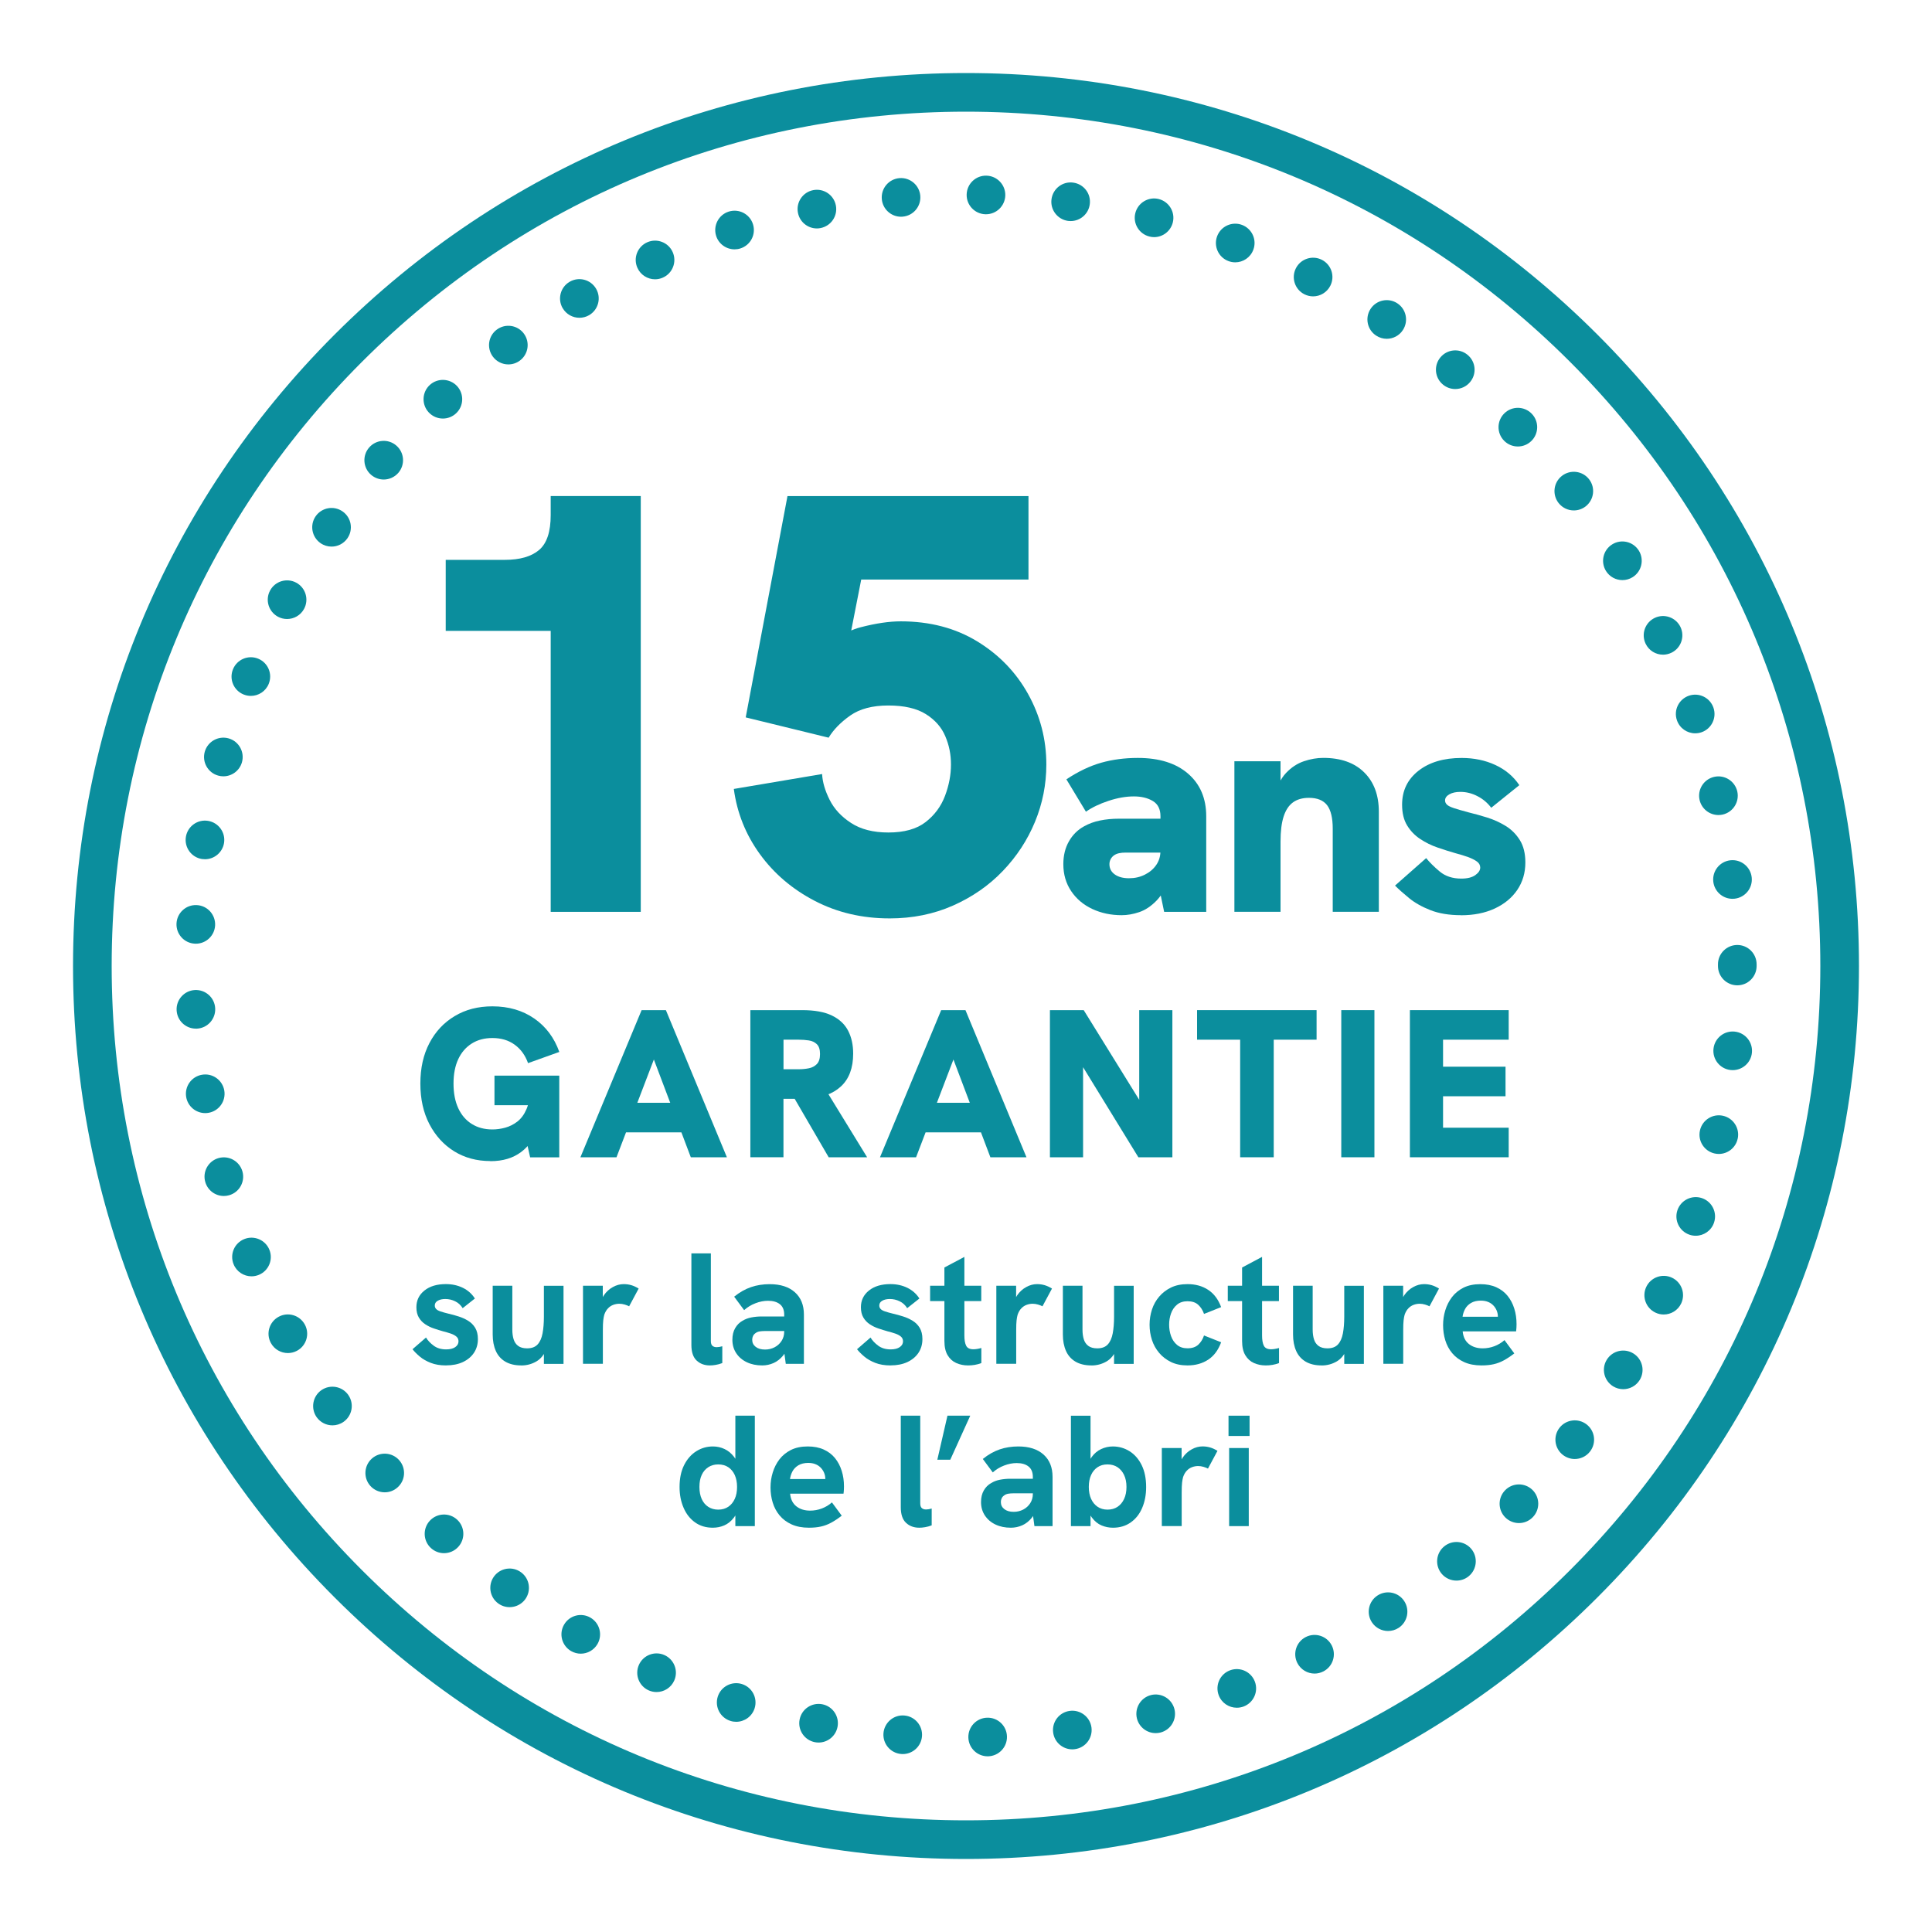 <?xml version="1.0" encoding="UTF-8"?>
<svg xmlns="http://www.w3.org/2000/svg" id="a" viewBox="0 0 500 500">
  <defs>
    <style>.b{fill:#0b8e9d;stroke-width:0px;}</style>
  </defs>
  <path class="b" d="M250,481.1c-61.73,0-119.76-24.04-163.41-67.69-43.65-43.65-67.69-101.68-67.69-163.41s24.04-119.76,67.69-163.41C130.24,42.94,188.27,18.9,250,18.9s119.76,24.04,163.41,67.69c43.65,43.65,67.69,101.68,67.69,163.41s-24.04,119.76-67.69,163.41c-43.65,43.65-101.68,67.69-163.41,67.69ZM250,28.9c-59.06,0-114.58,23-156.34,64.76C51.9,135.42,28.9,190.94,28.9,250s23,114.58,64.76,156.34c41.76,41.76,97.28,64.76,156.34,64.76s114.58-23,156.34-64.76c41.76-41.76,64.76-97.28,64.76-156.34s-23-114.58-64.76-156.34c-41.76-41.76-97.28-64.76-156.34-64.76Z"></path>
  <path class="b" d="M126.88,300.48c-3.5,0-6.6-.84-9.32-2.51-2.71-1.68-4.85-4.02-6.42-7.02-1.57-3.01-2.35-6.51-2.35-10.52s.78-7.5,2.35-10.49c1.57-2.99,3.75-5.32,6.56-6.99,2.8-1.68,6.05-2.51,9.73-2.51,4.19,0,7.79,1.05,10.82,3.14,3.02,2.09,5.19,4.98,6.5,8.66l-8.09,2.9c-.73-2.04-1.88-3.63-3.47-4.78-1.58-1.15-3.51-1.72-5.76-1.72-2.04,0-3.82.47-5.33,1.42-1.51.95-2.68,2.29-3.5,4.04-.82,1.75-1.23,3.86-1.23,6.34s.41,4.6,1.23,6.37c.82,1.77,1.98,3.12,3.5,4.07,1.51.95,3.29,1.42,5.33,1.42,1.09,0,2.2-.15,3.33-.46,1.13-.31,2.18-.84,3.14-1.58.96-.75,1.75-1.81,2.35-3.2.6-1.38.9-3.13.9-5.25v-1.8l1.91,6.01h-11.09v-7.65h16.77v21.15h-7.54l-1.2-5.35,1.48,1.2c-.69,1.06-1.56,1.98-2.6,2.76-1.04.78-2.22,1.38-3.55,1.78-1.33.4-2.81.6-4.45.6Z"></path>
  <path class="b" d="M150.21,299.5l15.84-38.08h6.28l15.79,38.08h-9.34l-9.56-25.3-9.67,25.3h-9.34ZM161.57,293.05l2.68-7.65h9.89l2.79,7.65h-15.35Z"></path>
  <path class="b" d="M194.19,299.5v-38.08h13.39c3.21,0,5.77.46,7.7,1.39,1.93.93,3.33,2.24,4.21,3.93s1.31,3.67,1.31,5.93c0,3.72-1.06,6.55-3.17,8.5-2.11,1.95-5.08,3.01-8.91,3.2h-5.96v15.13h-8.58ZM202.77,276.72h3.93c.91,0,1.78-.08,2.62-.25.84-.16,1.53-.53,2.08-1.09.55-.56.82-1.43.82-2.6s-.27-2.01-.82-2.54c-.55-.53-1.24-.86-2.08-.98-.84-.13-1.71-.19-2.62-.19h-3.93v7.65ZM214.46,299.5l-9.34-16.06,8.8-1.04,10.49,17.1h-9.94Z"></path>
  <path class="b" d="M227.74,299.5l15.84-38.08h6.28l15.79,38.08h-9.34l-9.56-25.3-9.67,25.3h-9.34ZM239.1,293.05l2.68-7.65h9.89l2.79,7.65h-15.35Z"></path>
  <path class="b" d="M271.72,299.5v-38.08h8.74l16.61,26.83h-2.24v-26.83h8.58v38.08h-8.8l-16.5-26.88h2.19v26.88h-8.58Z"></path>
  <path class="b" d="M320.95,299.5v-30.43h-11.15v-7.65h30.93v7.65h-11.09v30.43h-8.69Z"></path>
  <path class="b" d="M347.12,299.5v-38.08h8.58v38.08h-8.58Z"></path>
  <path class="b" d="M364.88,299.5v-38.08h25.57v7.65h-16.99v6.99h16.17v7.65h-16.17v8.14h16.99v7.65h-25.57Z"></path>
  <path class="b" d="M142.52,235.98v-83.99l6.64,11.27h-33.81v-18.37h15.28c3.91,0,6.87-.85,8.88-2.55s3.01-4.71,3.01-9.03v-4.94h23.31v107.61h-23.31Z"></path>
  <path class="b" d="M230.21,237.68c-7.1,0-13.56-1.52-19.38-4.55-5.82-3.03-10.55-7.08-14.2-12.12-3.65-5.04-5.89-10.65-6.72-16.83l22.85-3.86c.1,2.06.75,4.27,1.93,6.64,1.18,2.37,3.03,4.38,5.56,6.02,2.52,1.65,5.74,2.47,9.65,2.47,4.12,0,7.33-.9,9.65-2.7,2.32-1.8,3.99-4.06,5.02-6.79,1.03-2.73,1.54-5.43,1.54-8.1s-.49-5.02-1.47-7.33c-.98-2.32-2.65-4.22-5.02-5.71-2.37-1.49-5.61-2.24-9.73-2.24s-7.41.88-9.88,2.62c-2.47,1.75-4.32,3.65-5.56,5.71l-21.46-5.25,10.81-57.28h62.37v21.61h-53.73l12.35-9.73-6.33,32.27-7.72-2.16c4.01-4.32,8-7,11.96-8.03,3.96-1.03,7.43-1.54,10.42-1.54,7.51,0,14.1,1.73,19.76,5.17,5.66,3.45,10.06,8,13.2,13.66,3.14,5.66,4.71,11.73,4.71,18.22,0,5.15-.98,10.09-2.93,14.82-1.96,4.74-4.73,8.98-8.34,12.74-3.6,3.76-7.9,6.74-12.89,8.95-4.99,2.21-10.47,3.32-16.44,3.32Z"></path>
  <path class="b" d="M290.29,236.85c-2.79,0-5.33-.54-7.63-1.62-2.29-1.08-4.11-2.62-5.45-4.62-1.34-2-2.02-4.32-2.02-6.96,0-2.27.49-4.24,1.46-5.93.97-1.69,2.28-2.98,3.91-3.87,1.21-.68,2.58-1.19,4.11-1.5,1.53-.32,3.16-.47,4.9-.47h11.7v8.77h-9.96c-.63,0-1.2.05-1.7.16-.5.11-.94.29-1.3.55-.37.26-.66.59-.87.99-.21.4-.32.83-.32,1.3,0,1.11.46,1.99,1.38,2.65.92.66,2.15.99,3.68.99s2.83-.3,4.07-.91c1.24-.61,2.23-1.44,2.96-2.49.74-1.05,1.11-2.27,1.11-3.64l2.53,6.72c-1,2.69-2.2,4.74-3.6,6.17-1.4,1.42-2.87,2.4-4.43,2.92-1.56.53-3.07.79-4.54.79ZM301.28,235.98l-.95-4.58v-20.15c0-1.84-.66-3.16-1.98-3.95-1.32-.79-2.95-1.19-4.9-1.19-2.06,0-4.24.38-6.56,1.15-2.32.76-4.27,1.7-5.85,2.81l-5.06-8.38c3.11-2.06,6.13-3.49,9.05-4.31,2.92-.82,6.07-1.23,9.44-1.23,5.53,0,9.87,1.36,13,4.07,3.13,2.71,4.7,6.39,4.7,11.03v24.74h-10.91Z"></path>
  <path class="b" d="M319.46,235.98v-38.97h11.94v9.17h-1.58c.63-2.63,1.63-4.68,3-6.13,1.37-1.45,2.91-2.46,4.62-3.04,1.71-.58,3.39-.87,5.02-.87,4.53,0,8.06,1.25,10.59,3.75,2.53,2.5,3.79,5.89,3.79,10.16v25.92h-11.93v-21.5c0-2.79-.49-4.82-1.46-6.09-.98-1.26-2.54-1.9-4.7-1.9-1.69,0-3.07.4-4.15,1.19-1.08.79-1.88,2.02-2.41,3.68-.53,1.66-.79,3.81-.79,6.44v18.18h-11.94Z"></path>
  <path class="b" d="M378.1,236.85c-3.06,0-5.69-.44-7.9-1.3-2.21-.87-4.06-1.91-5.53-3.12-1.48-1.21-2.69-2.29-3.64-3.24l8.06-7.11c.9,1.11,2.07,2.27,3.52,3.48,1.45,1.21,3.31,1.82,5.57,1.82,1.58,0,2.79-.3,3.64-.91.84-.6,1.26-1.25,1.26-1.94,0-.63-.29-1.16-.87-1.58-.58-.42-1.34-.8-2.29-1.15-.95-.34-2.03-.67-3.24-.99-1.48-.42-3.02-.91-4.62-1.46-1.61-.55-3.11-1.29-4.5-2.21-1.4-.92-2.53-2.09-3.4-3.52-.87-1.42-1.3-3.21-1.3-5.37,0-3.64,1.41-6.56,4.23-8.77,2.82-2.21,6.55-3.32,11.18-3.32,3.21,0,6.13.61,8.73,1.82,2.61,1.21,4.68,2.95,6.2,5.22l-7.27,5.85c-.95-1.26-2.13-2.27-3.56-3-1.42-.74-2.9-1.11-4.43-1.11-1.16,0-2.11.21-2.85.63-.74.42-1.11.95-1.11,1.58,0,.42.17.79.51,1.11.34.32.96.62,1.86.91.9.29,2.13.65,3.71,1.07,1.53.37,3.13.82,4.82,1.34,1.69.53,3.28,1.25,4.78,2.17,1.5.92,2.73,2.15,3.68,3.68.95,1.53,1.42,3.45,1.42,5.77,0,2.69-.7,5.06-2.09,7.11-1.4,2.06-3.35,3.66-5.85,4.82-2.5,1.16-5.41,1.74-8.73,1.74Z"></path>
  <path class="b" d="M115.42,353.37c-1.5,0-2.82-.22-3.94-.66-1.12-.44-2.07-.98-2.85-1.64-.78-.66-1.4-1.28-1.87-1.89l3.49-3.03c.46.77,1.13,1.47,1.99,2.11.86.64,1.93.96,3.22.96,1.01,0,1.8-.2,2.36-.59.56-.4.84-.89.84-1.5,0-.49-.18-.9-.53-1.21-.36-.31-.83-.57-1.43-.78-.6-.21-1.27-.4-2.01-.59-.77-.22-1.56-.46-2.38-.74-.82-.27-1.57-.64-2.25-1.09-.68-.45-1.24-1.03-1.66-1.74-.42-.71-.64-1.6-.64-2.67,0-1.78.7-3.22,2.09-4.33s3.24-1.66,5.54-1.66c1.61,0,3.07.32,4.39.96,1.31.64,2.35,1.57,3.12,2.77l-3.16,2.5c-.49-.79-1.14-1.39-1.95-1.78-.81-.4-1.66-.59-2.56-.59-.79,0-1.44.15-1.95.45-.51.3-.76.71-.76,1.23,0,.36.12.66.35.9.23.25.61.46,1.15.64.53.18,1.24.38,2.11.59.82.19,1.67.42,2.54.7.87.27,1.69.64,2.46,1.11.77.46,1.38,1.08,1.85,1.84.46.77.7,1.74.7,2.91,0,1.34-.34,2.52-1.02,3.55-.68,1.02-1.64,1.82-2.87,2.4-1.23.57-2.68.86-4.35.86Z"></path>
  <path class="b" d="M134.89,353.37c-1.64,0-3.01-.33-4.12-.98-1.11-.66-1.93-1.58-2.46-2.79-.53-1.2-.8-2.61-.8-4.22v-12.63h5.08v11.36c0,.93.11,1.76.33,2.48.22.72.61,1.3,1.17,1.72.56.42,1.33.64,2.32.64,1.2,0,2.11-.34,2.73-1.02.62-.68,1.04-1.63,1.27-2.85.23-1.22.35-2.64.35-4.28v-8.04h5.08v20.21h-5.08v-4.39l.7.41c-.6,1.56-1.49,2.68-2.67,3.36-1.18.68-2.47,1.03-3.9,1.03Z"></path>
  <path class="b" d="M150.88,352.96v-20.21h5.12v5.49l-.78.08c.08-1.17.44-2.21,1.07-3.12.63-.9,1.4-1.61,2.32-2.11.92-.51,1.85-.76,2.81-.76.68,0,1.33.09,1.95.27.62.18,1.25.47,1.91.88l-2.46,4.59c-.3-.16-.68-.31-1.15-.45-.47-.14-.93-.21-1.39-.21-.55,0-1.07.1-1.58.29-.51.19-.96.49-1.35.9-.4.41-.72.96-.96,1.64-.11.38-.2.87-.27,1.46-.07.59-.1,1.44-.1,2.56v8.69h-5.12Z"></path>
  <path class="b" d="M183.72,353.37c-1.39,0-2.54-.42-3.44-1.27s-1.35-2.19-1.35-4.02v-23.7h5.04v22.71c0,.57.14.98.41,1.21.27.23.63.35,1.07.35.22,0,.45-.02.7-.06.25-.04.51-.1.78-.18v4.35c-.57.22-1.14.38-1.7.47-.56.1-1.06.14-1.5.14Z"></path>
  <path class="b" d="M197.25,353.37c-1.48,0-2.8-.27-3.96-.82-1.16-.55-2.08-1.33-2.75-2.34-.67-1.01-1-2.17-1-3.48,0-1.17.24-2.18.72-3.01.48-.83,1.11-1.47,1.91-1.91.68-.41,1.44-.7,2.28-.86.83-.16,1.73-.25,2.69-.25h6.27v3.77h-5.54c-.44,0-.87.03-1.29.1-.42.07-.79.23-1.09.47-.27.19-.48.43-.61.72-.14.29-.21.61-.21.96,0,.77.3,1.38.9,1.84.6.47,1.41.7,2.42.7.9,0,1.73-.2,2.48-.59.75-.4,1.35-.94,1.8-1.64.45-.7.68-1.5.68-2.4l1.35,2.71c-.36,1.42-.9,2.58-1.62,3.46s-1.55,1.54-2.48,1.95-1.91.62-2.95.62ZM203.36,352.96l-.41-3.03v-9.72c0-1.2-.38-2.1-1.13-2.69-.75-.59-1.77-.88-3.05-.88-1.07,0-2.15.21-3.26.64-1.11.42-2.08,1.02-2.93,1.78l-2.58-3.48c1.42-1.15,2.88-1.97,4.37-2.48,1.49-.51,3.1-.76,4.82-.76,2.79,0,4.96.7,6.52,2.09,1.56,1.39,2.34,3.32,2.34,5.78v12.75h-4.67Z"></path>
  <path class="b" d="M230.46,353.37c-1.5,0-2.82-.22-3.94-.66-1.12-.44-2.07-.98-2.85-1.64-.78-.66-1.4-1.28-1.87-1.89l3.49-3.03c.46.77,1.13,1.47,1.99,2.11.86.64,1.93.96,3.22.96,1.01,0,1.8-.2,2.36-.59.56-.4.84-.89.84-1.5,0-.49-.18-.9-.53-1.21-.36-.31-.83-.57-1.43-.78-.6-.21-1.27-.4-2.01-.59-.77-.22-1.56-.46-2.38-.74-.82-.27-1.57-.64-2.25-1.09-.68-.45-1.24-1.03-1.66-1.74-.42-.71-.64-1.6-.64-2.67,0-1.78.7-3.22,2.09-4.33s3.24-1.66,5.54-1.66c1.61,0,3.07.32,4.39.96,1.31.64,2.35,1.57,3.12,2.77l-3.16,2.5c-.49-.79-1.14-1.39-1.95-1.78-.81-.4-1.66-.59-2.56-.59-.79,0-1.44.15-1.95.45-.51.3-.76.71-.76,1.23,0,.36.12.66.35.9.23.25.61.46,1.15.64.53.18,1.24.38,2.11.59.82.19,1.67.42,2.54.7.87.27,1.69.64,2.46,1.11.77.46,1.38,1.08,1.85,1.84.46.77.7,1.74.7,2.91,0,1.34-.34,2.52-1.02,3.55-.68,1.02-1.64,1.82-2.87,2.4-1.23.57-2.68.86-4.35.86Z"></path>
  <path class="b" d="M240.71,336.72v-3.98h13.24v3.98h-13.24ZM250.51,353.37c-1.09,0-2.1-.21-3.03-.62s-1.67-1.08-2.23-2.01c-.56-.93-.84-2.17-.84-3.73v-18.98l5.17-2.75v20.34c0,1.18.16,2.06.47,2.67.31.6.94.9,1.87.9.27,0,.58-.03.92-.08.34-.05.72-.14,1.13-.25v3.9c-.57.22-1.15.38-1.72.47-.57.1-1.15.14-1.72.14Z"></path>
  <path class="b" d="M257.85,352.96v-20.21h5.12v5.49l-.78.08c.08-1.17.44-2.21,1.07-3.12.63-.9,1.4-1.61,2.32-2.11.92-.51,1.85-.76,2.81-.76.68,0,1.33.09,1.95.27.62.18,1.25.47,1.91.88l-2.46,4.59c-.3-.16-.68-.31-1.15-.45-.47-.14-.93-.21-1.39-.21-.55,0-1.07.1-1.58.29-.51.19-.96.49-1.35.9-.4.41-.72.96-.96,1.64-.11.38-.2.87-.27,1.46-.07.59-.1,1.44-.1,2.56v8.69h-5.12Z"></path>
  <path class="b" d="M282.45,353.37c-1.64,0-3.01-.33-4.12-.98-1.11-.66-1.93-1.58-2.46-2.79-.53-1.2-.8-2.61-.8-4.22v-12.63h5.08v11.36c0,.93.11,1.76.33,2.48.22.72.61,1.3,1.17,1.72.56.42,1.33.64,2.32.64,1.2,0,2.11-.34,2.73-1.02.62-.68,1.04-1.63,1.27-2.85.23-1.22.35-2.64.35-4.28v-8.04h5.08v20.21h-5.08v-4.39l.7.41c-.6,1.56-1.49,2.68-2.67,3.36-1.18.68-2.47,1.03-3.9,1.03Z"></path>
  <path class="b" d="M307.34,353.37c-1.64,0-3.07-.29-4.28-.88s-2.24-1.37-3.07-2.36c-.83-.98-1.46-2.1-1.87-3.36-.41-1.26-.61-2.57-.61-3.94s.21-2.64.61-3.9c.41-1.26,1.03-2.38,1.87-3.36.83-.98,1.86-1.77,3.07-2.36,1.22-.59,2.64-.88,4.28-.88,2.05,0,3.83.49,5.33,1.48,1.5.98,2.62,2.47,3.36,4.47l-4.43,1.76c-.33-.96-.83-1.74-1.5-2.36-.67-.62-1.59-.92-2.77-.92-1.09,0-2,.29-2.71.88-.71.59-1.23,1.35-1.56,2.28-.33.93-.49,1.9-.49,2.91s.16,1.99.49,2.93c.33.94.85,1.71,1.56,2.3.71.59,1.61.88,2.71.88,1.17,0,2.1-.31,2.77-.92.67-.62,1.17-1.41,1.5-2.4l4.43,1.76c-.74,2.02-1.86,3.53-3.36,4.51-1.5.98-3.28,1.48-5.33,1.48Z"></path>
  <path class="b" d="M317.75,336.72v-3.98h13.24v3.98h-13.24ZM327.55,353.37c-1.09,0-2.1-.21-3.03-.62s-1.67-1.08-2.23-2.01c-.56-.93-.84-2.17-.84-3.73v-18.98l5.17-2.75v20.34c0,1.18.16,2.06.47,2.67.31.6.94.9,1.87.9.27,0,.58-.03.92-.08.34-.05.72-.14,1.13-.25v3.9c-.57.22-1.15.38-1.72.47-.57.1-1.15.14-1.72.14Z"></path>
  <path class="b" d="M342.02,353.37c-1.64,0-3.01-.33-4.12-.98-1.11-.66-1.93-1.58-2.46-2.79-.53-1.2-.8-2.61-.8-4.22v-12.63h5.08v11.36c0,.93.11,1.76.33,2.48.22.72.61,1.3,1.17,1.72.56.42,1.33.64,2.32.64,1.2,0,2.11-.34,2.73-1.02.62-.68,1.04-1.63,1.27-2.85.23-1.22.35-2.64.35-4.28v-8.04h5.08v20.21h-5.08v-4.39l.7.41c-.6,1.56-1.49,2.68-2.67,3.36-1.18.68-2.47,1.03-3.9,1.03Z"></path>
  <path class="b" d="M358.01,352.96v-20.21h5.12v5.49l-.78.08c.08-1.17.44-2.21,1.07-3.12.63-.9,1.4-1.61,2.32-2.11.92-.51,1.85-.76,2.81-.76.68,0,1.33.09,1.95.27.62.18,1.25.47,1.91.88l-2.46,4.59c-.3-.16-.68-.31-1.15-.45-.47-.14-.93-.21-1.39-.21-.55,0-1.07.1-1.58.29-.51.19-.96.49-1.35.9-.4.41-.72.96-.96,1.64-.11.38-.2.87-.27,1.46-.07.59-.1,1.44-.1,2.56v8.69h-5.12Z"></path>
  <path class="b" d="M383.43,353.37c-1.75,0-3.25-.29-4.51-.86-1.26-.57-2.29-1.35-3.1-2.32-.81-.97-1.4-2.08-1.78-3.32-.38-1.24-.57-2.55-.57-3.92s.19-2.6.57-3.85c.38-1.26.96-2.39,1.72-3.4.77-1.01,1.76-1.82,2.97-2.44,1.22-.61,2.67-.92,4.37-.92,1.58,0,2.97.27,4.14.8,1.17.53,2.15,1.27,2.91,2.21.76.94,1.35,2.04,1.74,3.3.4,1.26.59,2.6.59,4.02,0,.19,0,.46-.02.8-.01.34-.05.7-.1,1.09h-13.82c.14,1.45.68,2.54,1.62,3.28.94.74,2.12,1.11,3.55,1.11,1.04,0,2.05-.18,3.03-.55.98-.37,1.86-.9,2.62-1.58l2.54,3.44c-.96.74-1.86,1.34-2.71,1.8-.85.46-1.73.8-2.64,1-.92.21-1.96.31-3.14.31ZM387.45,342.01c.05-.22.1-.44.14-.66.04-.22.06-.42.06-.61,0-.57-.11-1.11-.33-1.62-.22-.51-.52-.95-.9-1.33-.38-.38-.84-.68-1.37-.88-.53-.21-1.14-.31-1.82-.31-1.01,0-1.86.21-2.54.61-.68.41-1.2.94-1.54,1.58-.34.64-.55,1.31-.64,1.99h10.66l-1.72,1.23Z"></path>
  <path class="b" d="M184.48,395.37c-1.78,0-3.31-.46-4.59-1.37-1.29-.92-2.28-2.17-2.97-3.77-.7-1.6-1.05-3.4-1.05-5.39,0-2.21.39-4.1,1.17-5.66.78-1.56,1.82-2.75,3.14-3.59,1.31-.83,2.75-1.25,4.31-1.25,1.09,0,2.11.23,3.05.68.94.45,1.76,1.13,2.44,2.03.68.9,1.13,2.05,1.35,3.44l-1.02-.29v-13.82h5.04v28.58h-5.04v-5.41l1.19-.57c-.33,1.59-.85,2.85-1.58,3.79-.72.94-1.56,1.61-2.5,2.01s-1.92.59-2.93.59ZM185.88,390.69c1.01,0,1.88-.25,2.6-.74.72-.49,1.28-1.17,1.68-2.05.4-.87.59-1.9.59-3.08s-.2-2.2-.59-3.08c-.4-.87-.96-1.55-1.68-2.03-.72-.48-1.59-.72-2.6-.72s-1.85.24-2.58.72c-.74.48-1.31,1.15-1.7,2.01-.4.86-.59,1.89-.59,3.1s.2,2.24.59,3.12c.4.88.96,1.55,1.7,2.03.74.48,1.6.72,2.58.72Z"></path>
  <path class="b" d="M209.37,395.37c-1.75,0-3.25-.29-4.51-.86-1.26-.57-2.29-1.35-3.1-2.32-.81-.97-1.4-2.08-1.78-3.32-.38-1.24-.57-2.55-.57-3.92s.19-2.6.57-3.85c.38-1.26.96-2.39,1.72-3.4.77-1.01,1.76-1.82,2.97-2.44,1.22-.61,2.67-.92,4.37-.92,1.58,0,2.97.27,4.14.8,1.17.53,2.15,1.27,2.91,2.21.76.94,1.35,2.04,1.74,3.3.4,1.26.59,2.6.59,4.02,0,.19,0,.46-.02.8-.01.34-.05.7-.1,1.09h-13.82c.14,1.45.68,2.54,1.62,3.28.94.74,2.12,1.11,3.55,1.11,1.04,0,2.05-.18,3.03-.55.98-.37,1.86-.9,2.62-1.58l2.54,3.44c-.96.74-1.86,1.34-2.71,1.8-.85.46-1.73.8-2.64,1-.92.21-1.96.31-3.14.31ZM213.39,384.01c.05-.22.1-.44.14-.66.04-.22.06-.42.06-.61,0-.57-.11-1.11-.33-1.62-.22-.51-.52-.95-.9-1.33-.38-.38-.84-.68-1.37-.88-.53-.21-1.14-.31-1.82-.31-1.01,0-1.86.21-2.54.61-.68.41-1.2.94-1.54,1.58-.34.64-.55,1.31-.64,1.99h10.66l-1.72,1.23Z"></path>
  <path class="b" d="M237.91,395.37c-1.39,0-2.54-.42-3.44-1.27s-1.35-2.19-1.35-4.02v-23.7h5.04v22.71c0,.57.14.98.41,1.21.27.23.63.35,1.07.35.22,0,.45-.02.7-.06.25-.04.51-.1.78-.18v4.35c-.57.22-1.14.38-1.7.47-.56.1-1.06.14-1.5.14Z"></path>
  <path class="b" d="M242.58,377.78l2.62-11.4h5.9l-5.17,11.4h-3.36Z"></path>
  <path class="b" d="M261.6,395.37c-1.48,0-2.8-.27-3.96-.82-1.16-.55-2.08-1.33-2.75-2.34-.67-1.01-1-2.17-1-3.48,0-1.17.24-2.18.72-3.01.48-.83,1.11-1.47,1.91-1.91.68-.41,1.44-.7,2.28-.86.83-.16,1.73-.25,2.69-.25h6.27v3.77h-5.54c-.44,0-.87.03-1.29.1-.42.07-.79.23-1.09.47-.27.19-.48.43-.61.72-.14.29-.21.61-.21.96,0,.77.3,1.38.9,1.84.6.47,1.41.7,2.42.7.9,0,1.73-.2,2.48-.59.75-.4,1.35-.94,1.8-1.64.45-.7.68-1.5.68-2.4l1.35,2.71c-.36,1.42-.9,2.58-1.62,3.46s-1.55,1.54-2.48,1.95-1.91.62-2.95.62ZM267.71,394.96l-.41-3.03v-9.72c0-1.2-.38-2.1-1.13-2.69-.75-.59-1.77-.88-3.05-.88-1.07,0-2.15.21-3.26.64-1.11.42-2.08,1.02-2.93,1.78l-2.58-3.48c1.42-1.15,2.88-1.97,4.37-2.48,1.49-.51,3.1-.76,4.82-.76,2.79,0,4.96.7,6.52,2.09,1.56,1.39,2.34,3.32,2.34,5.78v12.75h-4.67Z"></path>
  <path class="b" d="M288.01,395.37c-1.01,0-1.99-.2-2.93-.59s-1.77-1.07-2.48-2.01c-.71-.94-1.24-2.21-1.6-3.79l1.23.57v5.41h-5.08v-28.58h5.08v13.82l-1.07.33c.25-1.39.7-2.55,1.37-3.46.67-.92,1.48-1.6,2.44-2.05.96-.45,1.97-.68,3.03-.68,1.58,0,3.03.42,4.35,1.25,1.31.83,2.35,2.03,3.12,3.59.76,1.56,1.15,3.44,1.15,5.66,0,2-.34,3.79-1.02,5.39-.68,1.6-1.67,2.86-2.97,3.77-1.3.92-2.84,1.37-4.61,1.37ZM286.61,390.69c1.01,0,1.88-.24,2.6-.72.72-.48,1.29-1.15,1.7-2.03.41-.87.62-1.91.62-3.12s-.21-2.23-.62-3.1c-.41-.86-.98-1.53-1.7-2.01-.72-.48-1.59-.72-2.6-.72s-1.84.24-2.56.72c-.72.48-1.29,1.15-1.68,2.03-.4.88-.59,1.9-.59,3.08s.2,2.2.59,3.08c.4.88.96,1.56,1.68,2.05.72.49,1.58.74,2.56.74Z"></path>
  <path class="b" d="M300.68,394.96v-20.21h5.12v5.49l-.78.08c.08-1.17.44-2.21,1.07-3.12.63-.9,1.4-1.61,2.32-2.11.92-.51,1.85-.76,2.81-.76.68,0,1.33.09,1.95.27.62.18,1.25.47,1.91.88l-2.46,4.59c-.3-.16-.68-.31-1.15-.45-.47-.14-.93-.21-1.39-.21-.55,0-1.07.1-1.58.29-.51.19-.96.49-1.35.9-.4.41-.72.96-.96,1.64-.11.38-.2.87-.27,1.46-.07.59-.1,1.44-.1,2.56v8.69h-5.12Z"></path>
  <path class="b" d="M317.94,371.63v-5.25h5.45v5.25h-5.45ZM318.1,394.96v-20.21h5.08v20.21h-5.08Z"></path>
  <path class="b" d="M250.61,449.67c-.08-2.76,2.1-5.06,4.86-5.13h0c2.76-.08,5.06,2.09,5.13,4.85h0c.08,2.76-2.1,5.06-4.86,5.14h-.14c-2.69,0-4.92-2.15-4.99-4.86ZM233.22,453.93c-2.75-.22-4.8-2.63-4.58-5.39h0c.23-2.75,2.64-4.8,5.39-4.57h0c2.75.22,4.8,2.63,4.58,5.38h0c-.21,2.62-2.4,4.6-4.98,4.6h0c-.13,0-.27,0-.41-.02ZM272.56,448.41c-.38-2.73,1.53-5.26,4.27-5.63h0c2.73-.38,5.26,1.53,5.64,4.27h0c.37,2.73-1.54,5.26-4.28,5.63h0c-.23.04-.46.05-.68.05h0c-2.46,0-4.61-1.81-4.95-4.32ZM210.9,450.88c-2.72-.53-4.49-3.15-3.96-5.86h0c.52-2.71,3.14-4.48,5.86-3.96h0c2.71.52,4.48,3.15,3.95,5.86h0c-.46,2.39-2.55,4.05-4.9,4.05h0c-.31,0-.63-.03-.95-.09ZM294.24,444.76c-.67-2.68.95-5.4,3.63-6.08h0c2.67-.67,5.39.95,6.07,3.62h0c.68,2.68-.94,5.4-3.62,6.08h0c-.41.1-.82.15-1.23.15h0c-2.24,0-4.27-1.51-4.85-3.77ZM189.04,445.37c-2.64-.82-4.11-3.62-3.29-6.26h0c.82-2.63,3.63-4.1,6.26-3.28h0c2.64.82,4.11,3.62,3.29,6.26h0c-.67,2.14-2.64,3.51-4.78,3.51h0c-.49,0-.99-.07-1.48-.23ZM315.4,438.72c-.97-2.59.33-5.47,2.92-6.44h0c2.59-.97,5.47.34,6.44,2.93h0c.97,2.58-.34,5.47-2.93,6.44h0c-.58.21-1.17.31-1.75.31h0c-2.03,0-3.93-1.23-4.68-3.24ZM167.91,437.48c-2.53-1.11-3.68-4.06-2.57-6.59h0c1.11-2.53,4.06-3.68,6.59-2.57h0c2.53,1.11,3.68,4.06,2.57,6.59h0c-.82,1.87-2.66,2.99-4.58,2.99h0c-.67,0-1.35-.13-2.01-.42ZM335.75,430.38c-1.25-2.46-.27-5.47,2.19-6.72h0c2.46-1.25,5.47-.27,6.72,2.19h0c1.25,2.46.27,5.47-2.19,6.72h0c-.73.37-1.5.55-2.26.55h0c-1.82,0-3.58-1.01-4.46-2.74ZM147.8,427.3c-2.39-1.39-3.21-4.44-1.83-6.83h0c1.38-2.4,4.44-3.22,6.83-1.83h0c2.39,1.38,3.21,4.44,1.83,6.83h0c-.93,1.6-2.61,2.5-4.34,2.5h0c-.84,0-1.7-.22-2.49-.67ZM355.04,419.84c-1.51-2.31-.86-5.41,1.45-6.92h0c2.31-1.51,5.41-.87,6.92,1.44h0c1.51,2.31.87,5.41-1.44,6.93h0c-.85.55-1.8.81-2.74.81h0c-1.63,0-3.23-.79-4.19-2.26ZM128.93,414.96h0c-2.23-1.63-2.7-4.76-1.07-6.99h0c1.64-2.22,4.77-2.7,6.99-1.06h0c2.23,1.63,2.7,4.76,1.07,6.99h0c-.98,1.33-2.5,2.03-4.03,2.03h0c-1.03,0-2.07-.31-2.96-.97ZM373.07,407.25c-1.76-2.14-1.45-5.29.68-7.04h0c2.13-1.76,5.28-1.46,7.04.67h0c1.75,2.13,1.45,5.28-.68,7.04h0c-.93.77-2.06,1.14-3.18,1.14h0c-1.44,0-2.87-.62-3.86-1.81ZM111.53,400.64c-2.04-1.87-2.17-5.04-.3-7.07h0c1.87-2.03,5.04-2.16,7.07-.29h0c2.03,1.87,2.16,5.03.29,7.06h0c-.98,1.07-2.33,1.62-3.68,1.62h0c-1.21,0-2.42-.44-3.38-1.32ZM389.61,392.75c-1.98-1.93-2.02-5.09-.09-7.07h0c1.92-1.98,5.09-2.02,7.07-.1h0c1.97,1.93,2.02,5.09.09,7.07h0c-.98,1.01-2.28,1.52-3.58,1.52h0c-1.26,0-2.52-.48-3.49-1.42ZM95.8,384.5c-1.81-2.08-1.6-5.24.48-7.06h0c2.08-1.81,5.24-1.6,7.05.48h0c1.82,2.08,1.61,5.24-.48,7.05h0c-.94.83-2.11,1.24-3.28,1.24h0c-1.39,0-2.78-.58-3.77-1.71ZM404.47,376.53c-2.18-1.7-2.57-4.84-.87-7.02h0c1.7-2.17,4.84-2.56,7.02-.87h0c2.18,1.7,2.57,4.84.87,7.02h0c-.99,1.27-2.46,1.93-3.95,1.93h0c-1.07,0-2.15-.35-3.07-1.06ZM81.93,366.74h0c-1.57-2.27-1.01-5.39,1.25-6.97h0c2.27-1.57,5.39-1.01,6.96,1.25h0c1.58,2.27,1.02,5.38-1.24,6.96h0c-.88.61-1.87.9-2.86.9h0c-1.58,0-3.13-.75-4.11-2.14ZM417.47,358.78c-2.35-1.45-3.09-4.53-1.64-6.88h0c1.45-2.35,4.53-3.08,6.88-1.63h0c2.35,1.44,3.09,4.52,1.64,6.88h0c-.95,1.53-2.59,2.37-4.27,2.37h0c-.89,0-1.79-.24-2.61-.74ZM70.1,347.56c-1.32-2.43-.42-5.46,2.01-6.78h0c2.42-1.32,5.46-.42,6.78,2.01h0c1.32,2.42.42,5.46-2.01,6.78h0c-.76.41-1.57.6-2.38.6h0c-1.77,0-3.49-.94-4.4-2.61ZM428.44,339.71c-2.5-1.18-3.57-4.16-2.39-6.66h0c1.18-2.49,4.16-3.56,6.66-2.38h0c2.49,1.18,3.56,4.16,2.38,6.66h0c-.85,1.8-2.65,2.86-4.52,2.86h0c-.72,0-1.44-.15-2.13-.48ZM60.46,327.2c-1.05-2.56.18-5.48,2.74-6.52h0c2.55-1.04,5.47.19,6.51,2.74h0c1.05,2.56-.18,5.48-2.74,6.52h0c-.62.25-1.25.37-1.88.37h0c-1.97,0-3.84-1.17-4.63-3.11ZM437.23,319.54c-2.61-.89-4-3.74-3.11-6.35h0c.9-2.61,3.74-4,6.36-3.11h0c2.61.9,4,3.74,3.1,6.36h0c-.71,2.07-2.65,3.37-4.73,3.37h0c-.53,0-1.08-.08-1.62-.27ZM53.12,305.88c-.76-2.65.79-5.42,3.44-6.17h0c2.66-.75,5.42.79,6.18,3.45h0c.75,2.66-.79,5.42-3.45,6.17h0c-.46.13-.92.19-1.37.19h0c-2.18,0-4.18-1.44-4.8-3.64ZM443.74,298.52c-2.7-.6-4.4-3.27-3.79-5.97h0c.6-2.69,3.27-4.39,5.96-3.79h0c2.7.6,4.4,3.28,3.8,5.97h-.01c-.51,2.33-2.58,3.91-4.87,3.91h0c-.36,0-.73-.04-1.09-.12ZM48.18,283.89c-.45-2.72,1.39-5.3,4.11-5.75h0c2.73-.46,5.3,1.38,5.76,4.11h0c.45,2.72-1.39,5.3-4.11,5.75h0c-.28.05-.56.07-.83.07h0c-2.4,0-4.52-1.73-4.93-4.18ZM447.87,276.92c-2.74-.3-4.72-2.77-4.42-5.51h0c.3-2.75,2.77-4.73,5.51-4.43h0c2.75.3,4.73,2.77,4.43,5.52h0c-.28,2.56-2.45,4.45-4.97,4.45h0c-.18,0-.36,0-.55-.03ZM45.71,261.49c-.16-2.75,1.96-5.11,4.71-5.27h0c2.76-.15,5.12,1.96,5.27,4.72h0c.15,2.76-1.96,5.12-4.71,5.27h0c-.1,0-.19,0-.29,0h0c-2.63,0-4.84-2.06-4.98-4.73ZM444.61,250h0c0-.07,0-.13,0-.2h0c0-.07,0-.15,0-.23h0c-.01-2.76,2.23-5,4.99-5.01h0c2.76-.01,5,2.23,5.01,4.99h0v.23h0v.22h0c0,2.76-2.24,5-5,5h0c-2.76,0-5-2.24-5-5ZM50.41,244.22c-2.76-.14-4.88-2.5-4.73-5.26h0c.15-2.75,2.5-4.87,5.26-4.72h0c2.76.14,4.87,2.5,4.73,5.26h0c-.14,2.66-2.35,4.73-4.99,4.73h0c-.09,0-.18,0-.27-.01ZM443.4,228.17c-.31-2.75,1.67-5.22,4.41-5.53h0c2.75-.31,5.22,1.67,5.53,4.42h0c.31,2.74-1.67,5.21-4.42,5.52h0c-.18.02-.37.03-.56.03h0c-2.51,0-4.67-1.89-4.96-4.44ZM52.23,222.31c-2.72-.45-4.57-3.02-4.12-5.75h0c.45-2.72,3.02-4.57,5.74-4.12h0c2.73.45,4.57,3.02,4.13,5.74h0c-.41,2.45-2.53,4.19-4.93,4.19h0c-.27,0-.54-.02-.82-.06ZM439.85,207.03c-.61-2.7,1.09-5.37,3.78-5.98h0c2.69-.61,5.37,1.09,5.98,3.78h0c.6,2.69-1.09,5.37-3.78,5.98h0c-.37.08-.74.12-1.1.12h0c-2.29,0-4.35-1.58-4.88-3.9ZM56.45,200.72c-2.66-.75-4.2-3.51-3.46-6.16h0c.75-2.66,3.51-4.21,6.17-3.47h0c2.65.75,4.2,3.51,3.46,6.17h0c-.62,2.21-2.63,3.65-4.81,3.65h0c-.45,0-.9-.06-1.36-.19ZM433.99,186.41c-.91-2.61.48-5.45,3.09-6.36h0c2.61-.9,5.46.49,6.36,3.1h0c.9,2.61-.48,5.45-3.09,6.36h0c-.54.18-1.09.27-1.64.27h0c-2.07,0-4.01-1.3-4.72-3.37ZM63.04,179.73c-2.56-1.04-3.79-3.95-2.75-6.51h0c1.03-2.56,3.95-3.8,6.51-2.76h0c2.56,1.04,3.79,3.95,2.75,6.51h0c-.78,1.95-2.66,3.13-4.63,3.13h0c-.63,0-1.26-.12-1.88-.37ZM425.88,166.58c-1.19-2.5-.13-5.48,2.37-6.67h0c2.49-1.18,5.47-.12,6.66,2.37h0c1.18,2.5.12,5.48-2.37,6.66h0c-.7.33-1.43.49-2.15.49h0c-1.87,0-3.66-1.05-4.51-2.85ZM71.92,159.6c-2.43-1.32-3.34-4.35-2.02-6.78h0c1.31-2.43,4.34-3.33,6.77-2.02h0c2.43,1.31,3.34,4.35,2.02,6.78h0c-.9,1.67-2.62,2.62-4.4,2.62h0c-.8,0-1.62-.19-2.37-.6ZM415.62,147.76h0c-1.45-2.35-.72-5.43,1.62-6.88h0c2.35-1.46,5.43-.73,6.89,1.62h0c1.45,2.35.72,5.43-1.62,6.88h0c-.82.51-1.73.75-2.63.75h0c-1.68,0-3.31-.84-4.26-2.37ZM82.96,140.57c-2.27-1.57-2.84-4.69-1.27-6.96h0c1.58-2.27,4.69-2.83,6.96-1.26h0c2.27,1.57,2.84,4.69,1.26,6.96h0c-.97,1.4-2.53,2.15-4.11,2.15h0c-.98,0-1.97-.29-2.84-.89ZM403.36,130.18h0c-1.7-2.18-1.32-5.32.86-7.02h0c2.17-1.7,5.32-1.32,7.02.86h0c1.7,2.17,1.31,5.31-.86,7.02h0c-.91.71-2,1.06-3.08,1.06h0c-1.48,0-2.95-.66-3.94-1.92ZM96.02,122.87c-2.08-1.81-2.3-4.97-.49-7.05h0c1.81-2.09,4.97-2.31,7.05-.5h0c2.09,1.81,2.31,4.97.5,7.06h0c-.99,1.13-2.38,1.72-3.78,1.72h0c-1.16,0-2.33-.41-3.28-1.23ZM389.24,114.04h0c-1.93-1.97-1.89-5.14.09-7.07h0c1.97-1.93,5.14-1.89,7.07.09h0c1.93,1.97,1.89,5.14-.09,7.07h0c-.97.95-2.23,1.42-3.49,1.42h0c-1.3,0-2.6-.5-3.58-1.51ZM110.94,106.71c-1.87-2.03-1.75-5.19.28-7.07h0c2.03-1.87,5.19-1.74,7.07.28h0c1.87,2.03,1.75,5.2-.28,7.07h0c-.96.89-2.18,1.33-3.39,1.33h0c-1.35,0-2.69-.54-3.68-1.61ZM373.45,99.54c-2.14-1.75-2.45-4.9-.69-7.03h0c1.75-2.14,4.9-2.45,7.03-.69h0c2.14,1.75,2.45,4.9.69,7.03h0c-.98,1.21-2.42,1.83-3.86,1.83h0c-1.12,0-2.24-.37-3.17-1.14ZM127.54,92.28c-1.64-2.22-1.17-5.36,1.05-6.99h0c2.22-1.64,5.35-1.17,6.99,1.05h0c1.64,2.22,1.17,5.35-1.05,6.99h0c-.89.66-1.93.98-2.97.98h0c-1.53,0-3.04-.7-4.02-2.03ZM356.16,86.86c-2.32-1.5-2.97-4.6-1.46-6.92h0c1.51-2.31,4.61-2.96,6.92-1.45h0c2.31,1.51,2.96,4.6,1.45,6.92h0c-.95,1.47-2.55,2.27-4.19,2.27h0c-.93,0-1.88-.27-2.72-.82ZM145.61,79.75c-1.38-2.38-.57-5.45,1.82-6.83h0c2.39-1.39,5.45-.58,6.84,1.81h0c1.39,2.39.57,5.45-1.81,6.84h0c-.79.46-1.66.67-2.51.67h0c-1.72,0-3.4-.89-4.33-2.49ZM337.58,76.16h0c-2.47-1.24-3.46-4.25-2.21-6.72h0c1.24-2.46,4.25-3.45,6.71-2.21h0c2.47,1.25,3.46,4.25,2.21,6.72h0c-.88,1.74-2.64,2.75-4.46,2.75h0c-.76,0-1.53-.18-2.25-.54ZM164.95,69.29c-1.12-2.52.03-5.47,2.56-6.59h0c2.52-1.11,5.48.03,6.59,2.56h0c1.11,2.53-.03,5.48-2.56,6.59h0c-.65.29-1.34.43-2.01.43h0c-1.92,0-3.76-1.12-4.58-2.99ZM317.93,67.57c-2.59-.96-3.9-3.84-2.94-6.43h0c.97-2.59,3.85-3.9,6.43-2.94h0c2.59.97,3.91,3.85,2.94,6.43h0c-.75,2.02-2.65,3.26-4.68,3.26h0c-.58,0-1.17-.1-1.75-.32ZM185.33,61.03c-.82-2.63.64-5.44,3.27-6.27h0c2.64-.83,5.45.64,6.27,3.27h0c.83,2.64-.63,5.44-3.27,6.27h0c-.5.16-1,.23-1.5.23h0c-2.12,0-4.1-1.36-4.77-3.5ZM297.46,61.21c-2.68-.67-4.31-3.38-3.64-6.06h0c.67-2.68,3.39-4.31,6.07-3.64h0c2.67.68,4.3,3.39,3.63,6.07h0c-.57,2.27-2.6,3.79-4.84,3.79h0c-.41,0-.82-.05-1.22-.16ZM206.51,55.08c-.54-2.71,1.23-5.34,3.94-5.87h0c2.71-.53,5.34,1.23,5.87,3.95h0c.53,2.71-1.24,5.33-3.95,5.86h0c-.32.07-.64.1-.96.1h0c-2.35,0-4.44-1.66-4.9-4.04ZM276.41,57.17c-2.74-.38-4.66-2.9-4.28-5.63h0c.37-2.74,2.89-4.66,5.62-4.28h0c2.74.37,4.66,2.89,4.28,5.62h0c-.33,2.51-2.48,4.33-4.94,4.33h0c-.23,0-.45-.01-.68-.04ZM228.21,51.5c-.23-2.75,1.81-5.17,4.56-5.4h0c2.75-.23,5.17,1.82,5.4,4.57h0c.23,2.75-1.81,5.17-4.57,5.4h0c-.14,0-.28.02-.42.02h0c-2.57,0-4.76-1.98-4.97-4.59ZM255.04,55.45c-2.76-.07-4.94-2.36-4.87-5.12h0c.07-2.76,2.36-4.94,5.12-4.87h0c2.76.07,4.94,2.36,4.88,5.12h0c-.08,2.72-2.3,4.87-5,4.87h-.13Z"></path>
</svg>
